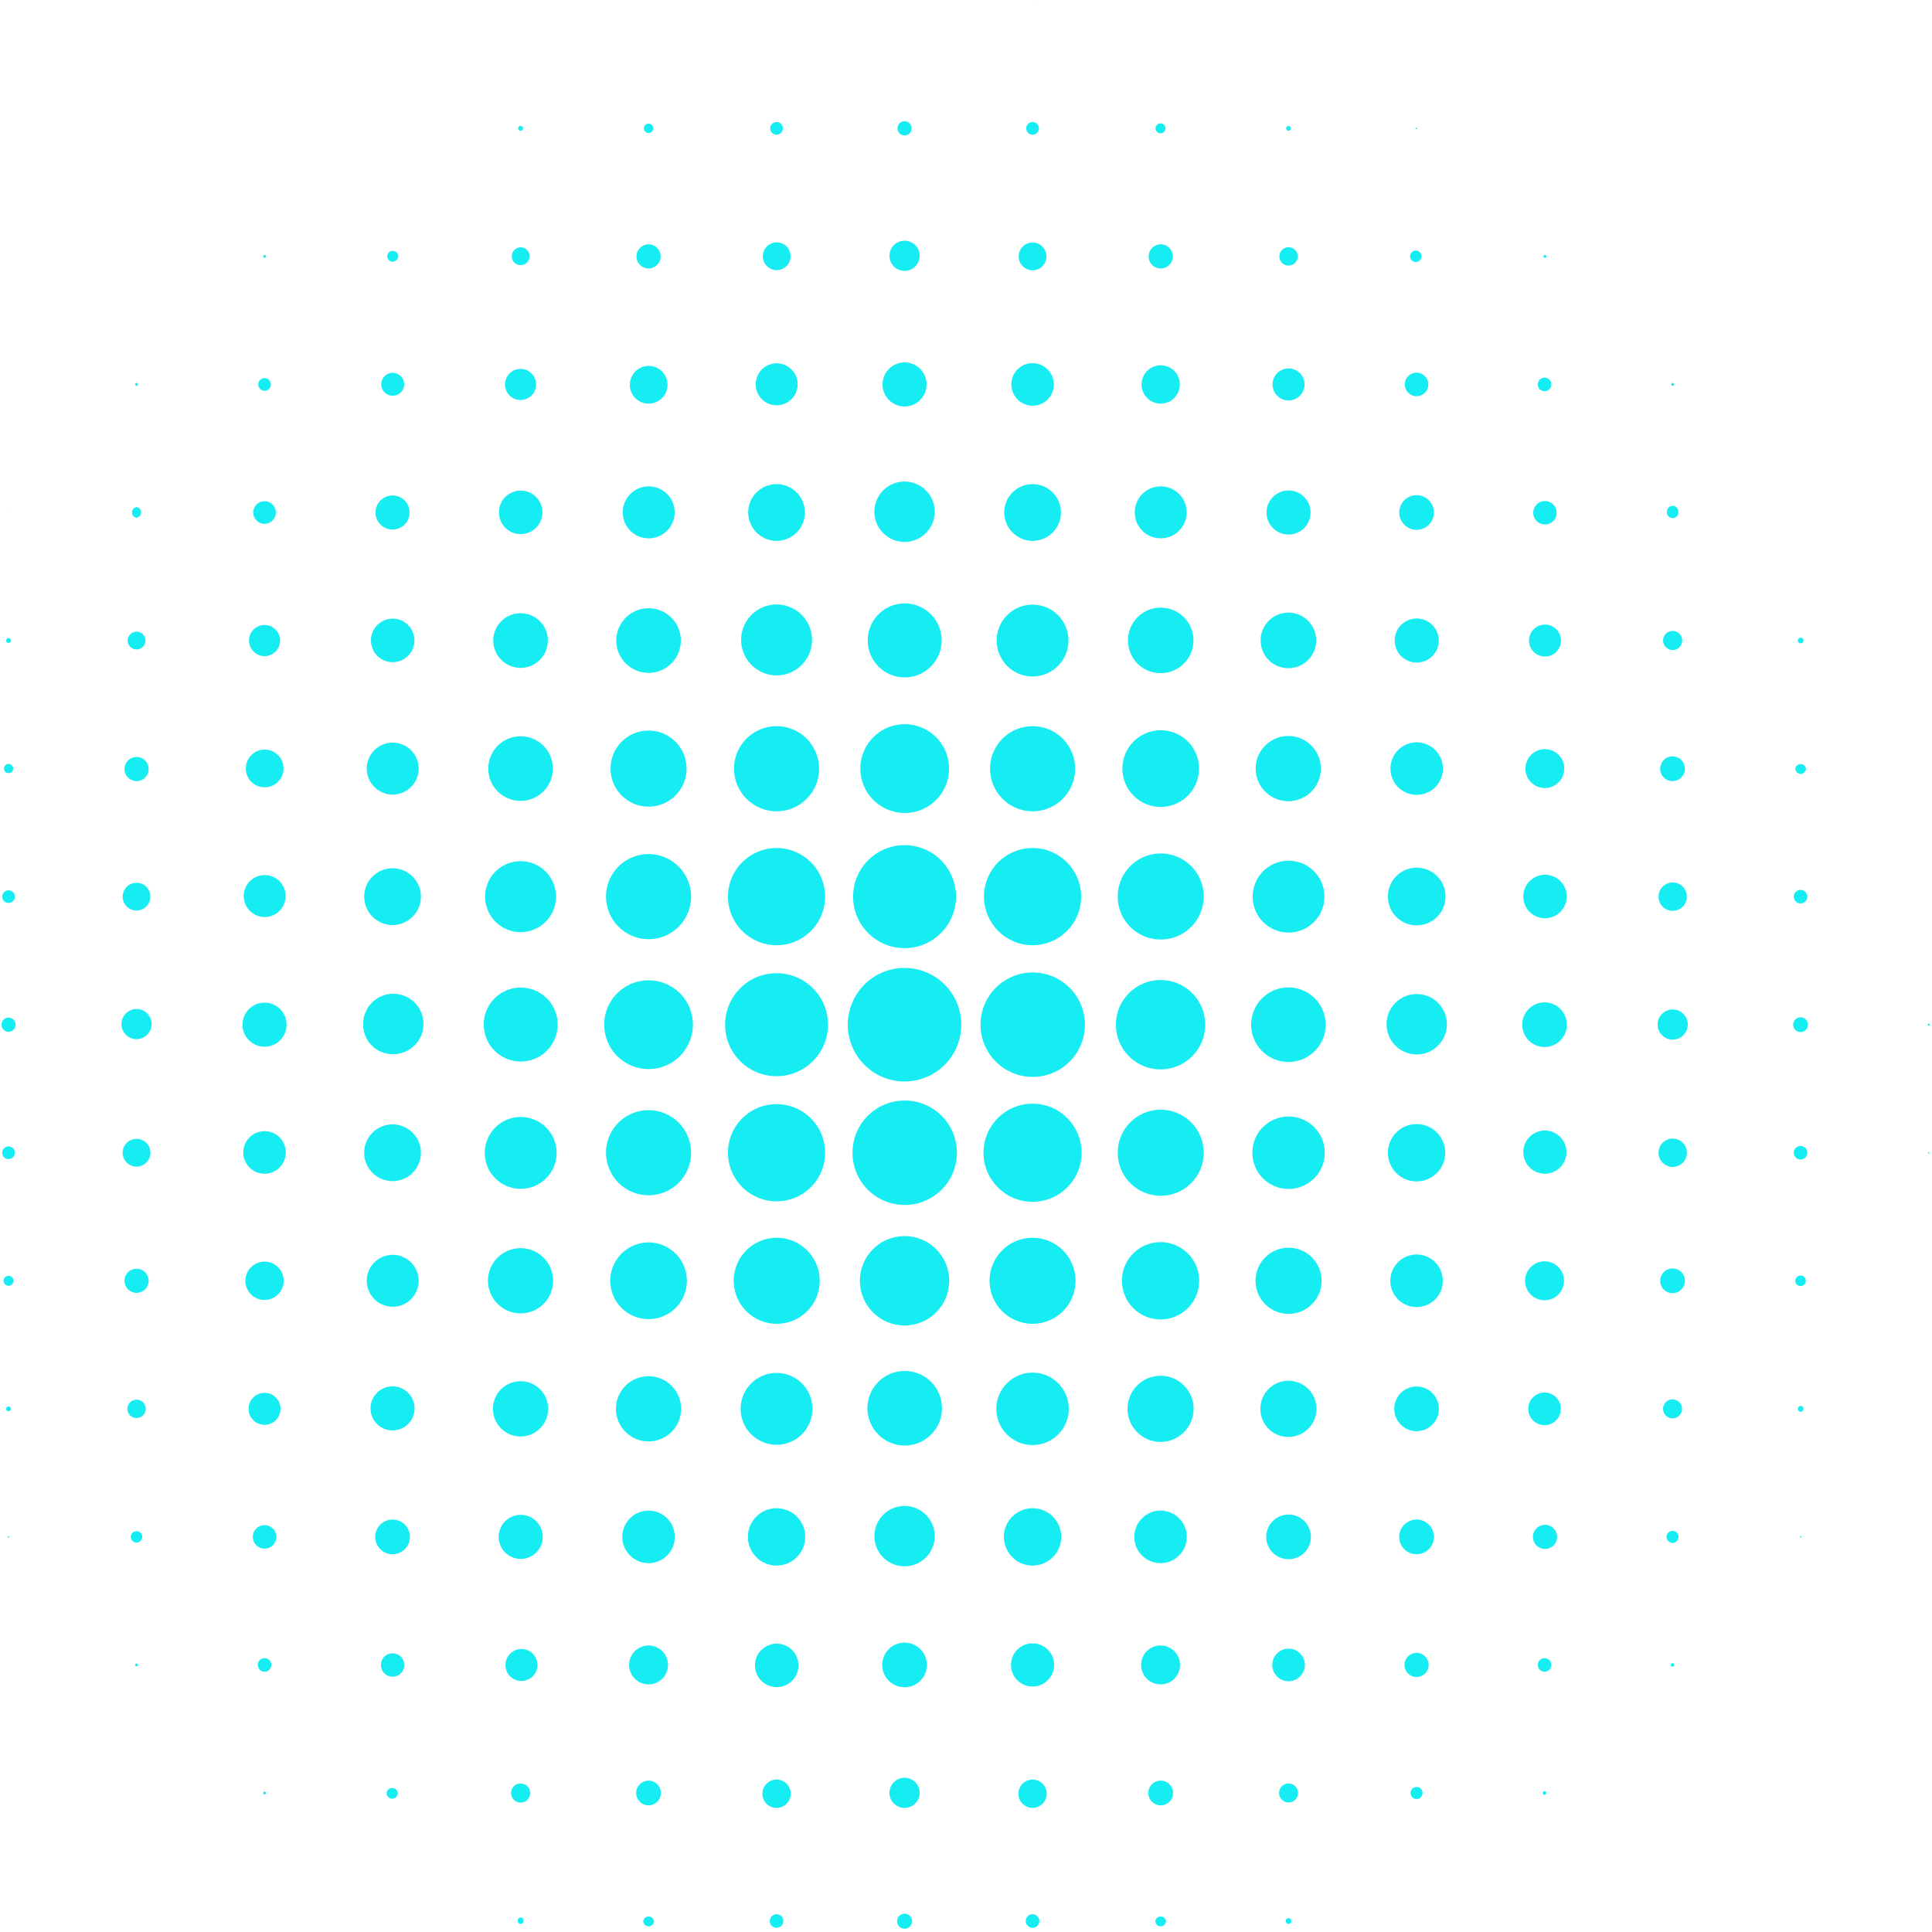 <svg fill="none" height="526" viewBox="0 0 526 526" width="526" xmlns="http://www.w3.org/2000/svg"><g fill="#16edf3"><path d="m281.118.16c.045 0 .081-.03.081-.08 0-.04-.036-.08-.081-.08s-.082.04-.082.08c0 .05.037.08.082.08z"/><path d="m141.722 35.6c.179 0 .35-.07.48-.19s.208-.29.219-.47c-.01-.18-.087-.35-.216-.48s-.301-.2-.483-.21c-.178.01-.345.08-.467.21-.123.13-.191.31-.191.48 0 .18.07.35.193.47s.291.19.465.19z"/><path d="m176.572 36.22c.703 0 1.274-.57 1.274-1.28 0-.7-.571-1.27-1.274-1.27-.704 0-1.274.57-1.274 1.27 0 .71.57 1.28 1.274 1.28z"/><path d="m211.421 36.669c.954 0 1.726-.77 1.726-1.73 0-.95-.772-1.72-1.726-1.72-.953 0-1.726.77-1.726 1.72 0 .96.773 1.73 1.726 1.73z"/><path d="m246.271 36.88c1.067 0 1.932-.87 1.932-1.94 0-1.06-.865-1.93-1.932-1.93-1.066 0-1.931.87-1.931 1.93 0 1.07.865 1.94 1.931 1.94z"/><path d="m281.118 36.669c.953 0 1.726-.77 1.726-1.73 0-.95-.773-1.72-1.726-1.72-.954 0-1.726.77-1.726 1.72 0 .96.772 1.73 1.726 1.73z"/><path d="m315.966 36.3c.749 0 1.356-.61 1.356-1.36s-.607-1.35-1.356-1.35-1.357.6-1.357 1.35.608 1.36 1.357 1.36z"/><path d="m350.817 35.6c.363 0 .657-.29.657-.66 0-.36-.294-.65-.657-.65s-.658.29-.658.65c0 .37.295.66.658.66z"/><path d="m385.665 35.15c.113 0 .205-.09.205-.21 0-.11-.092-.2-.205-.2s-.205.09-.205.2c0 .12.092.21.205.21z"/><path d="m72.03 70.18c.103 0 .201-.04.277-.11s.124-.16.134-.26c0-.11-.043-.22-.12-.29-.077-.08-.182-.12-.291-.12-.052 0-.104.01-.151.03-.048.02-.091.05-.126.09s-.061.08-.077.13-.021.1-.015.16c0 .05.009.09.028.14.018.04.046.08.08.12.034.03.075.06.12.08s.093.03.141.03z"/><path d="m106.874 71.25c.295 0 .587-.08.837-.24.249-.16.445-.39.562-.66s.15-.57.094-.86-.198-.56-.407-.77-.477-.35-.767-.41c-.291-.05-.592-.02-.864.1-.272.11-.502.31-.662.56-.159.25-.24.54-.232.84.01.37.165.73.433 1 .267.27.627.42 1.006.44z"/><path d="m141.72 72.189c.483.01.957-.13 1.362-.39s.722-.64.911-1.09c.188-.44.24-.93.148-1.41-.093-.47-.324-.91-.666-1.25-.341-.34-.777-.57-1.251-.67-.475-.09-.965-.04-1.41.15s-.823.51-1.086.91c-.263.41-.4.88-.392 1.37 0 .63.251 1.24.698 1.68.447.45 1.054.7 1.686.7z"/><path d="m176.574 73.1c.65 0 1.286-.2 1.826-.56.541-.36.962-.87 1.211-1.47.249-.61.314-1.27.187-1.91-.126-.63-.44-1.22-.9-1.68-.459-.46-1.045-.77-1.683-.9s-1.299-.06-1.899.19c-.601.25-1.114.67-1.476 1.21-.361.54-.554 1.18-.554 1.83 0 .87.347 1.71.963 2.32.617.62 1.453.97 2.325.97z"/><path d="m211.422 73.55c.751.01 1.487-.21 2.115-.62s1.119-1.01 1.411-1.7c.291-.69.369-1.45.225-2.19-.145-.74-.506-1.42-1.037-1.95s-1.209-.89-1.946-1.04c-.737-.14-1.501-.06-2.193.23-.693.29-1.283.78-1.695 1.41s-.628 1.37-.62 2.12c.011.99.408 1.93 1.107 2.63s1.644 1.1 2.633 1.11z"/><path d="m246.272 73.75c.812 0 1.607-.24 2.283-.69s1.202-1.09 1.513-1.84c.312-.76.393-1.58.234-2.38-.158-.8-.55-1.53-1.124-2.11-.575-.57-1.307-.96-2.105-1.12-.797-.16-1.623-.08-2.374.23s-1.393.84-1.844 1.52c-.452.67-.693 1.47-.693 2.28 0 1.09.433 2.14 1.204 2.91s1.816 1.2 2.906 1.2z"/><path d="m281.118 73.589c2.088 0 3.781-1.69 3.781-3.78s-1.693-3.79-3.781-3.79-3.781 1.7-3.781 3.79 1.693 3.78 3.781 3.78z"/><path d="m316.013 73.1c.65 0 1.285-.2 1.826-.56s.962-.87 1.211-1.47c.249-.61.314-1.27.187-1.91-.127-.63-.44-1.22-.9-1.68-.459-.46-1.045-.77-1.683-.9s-1.299-.06-1.9.19c-.6.25-1.114.67-1.475 1.21s-.554 1.18-.554 1.83c-.006.43.076.86.239 1.26s.405.77.712 1.07c.306.31.671.55 1.072.72.401.16.831.24 1.265.24z"/><path d="m350.821 72.31c1.385 0 2.507-1.12 2.507-2.5 0-1.39-1.122-2.51-2.507-2.51-1.384 0-2.507 1.12-2.507 2.51 0 1.38 1.123 2.5 2.507 2.5z"/><path d="m385.708 71.33c.366-.06.698-.25.938-.53s.372-.64.372-1.01-.132-.73-.372-1.02c-.24-.28-.572-.47-.938-.53-.223-.03-.452-.02-.67.04s-.42.17-.593.32c-.173.14-.311.32-.406.53s-.145.43-.145.66c0 .22.05.45.145.65.095.21.233.39.406.54.173.14.375.25.593.31s.447.07.67.04z"/><path d="m420.638 70.18c.098 0 .192-.04.261-.11.07-.07.109-.17.109-.26.005-.06 0-.11-.016-.16s-.042-.09-.077-.13-.078-.07-.126-.09c-.047-.02-.099-.03-.151-.03-.056-.01-.112-.01-.165.01s-.101.05-.141.09c-.039.04-.069.09-.087.14-.019.05-.025.11-.018.17 0 .05.01.1.031.15s.052.09.091.12c.039.04.085.07.134.08.05.02.103.02.155.02z"/><path d="m37.176 105.04c.102 0 .201-.04.277-.11s.123-.16.134-.26c-.01-.11-.056-.21-.131-.28-.075-.08-.174-.12-.28-.13-.102.01-.196.06-.265.13-.068.08-.106.18-.105.28 0 .1.039.19.108.26s.164.11.262.11z"/><path d="m72.027 106.399c.953 0 1.726-.78 1.726-1.73s-.773-1.73-1.726-1.73-1.726.78-1.726 1.73.773 1.73 1.726 1.73z"/><path d="m106.877 107.749c.621.01 1.23-.169 1.75-.509s.926-.821 1.168-1.401c.241-.57.307-1.2.188-1.81-.12-.61-.418-1.17-.857-1.61-.44-.44-1-.74-1.609-.86-.61-.12-1.242-.05-1.814.19s-1.059.65-1.399 1.17c-.341.52-.518 1.13-.51 1.75.011.81.339 1.59.915 2.17.576.57 1.353.9 2.168.91z"/><path d="m141.723 108.899c2.338 0 4.233-1.89 4.233-4.23s-1.895-4.239-4.233-4.239-4.233 1.899-4.233 4.239 1.895 4.23 4.233 4.23z"/><path d="m176.571 109.89c1.019.01 2.018-.29 2.869-.85s1.516-1.36 1.91-2.3c.393-.94.499-1.98.302-2.98s-.687-1.92-1.408-2.64-1.64-1.21-2.64-1.41c-1.001-.2-2.037-.09-2.977.3-.94.4-1.742 1.06-2.304 1.91-.561.85-.856 1.85-.848 2.87 0 .67.132 1.33.388 1.95s.631 1.18 1.104 1.66c.474.47 1.035.85 1.654 1.1.618.26 1.28.39 1.95.39z"/><path d="m211.419 110.339c1.133.01 2.243-.32 3.188-.94.946-.63 1.685-1.519 2.122-2.569.438-1.04.554-2.19.335-3.31-.219-1.11-.764-2.131-1.565-2.931-.802-.8-1.823-1.349-2.935-1.569s-2.264-.1-3.31.34c-1.045.43-1.937 1.171-2.561 2.121-.625.94-.954 2.06-.946 3.19 0 1.5.598 2.95 1.661 4.01 1.064 1.06 2.506 1.659 4.011 1.659z"/><path d="m246.271 110.67c3.313 0 5.999-2.69 5.999-6 0-3.32-2.686-6-5.999-6-3.314 0-6 2.68-6 6 0 3.31 2.686 6 6 6z"/><path d="m281.123 110.47c1.146 0 2.266-.34 3.219-.98s1.695-1.54 2.134-2.6.553-2.23.33-3.35c-.224-1.13-.776-2.16-1.586-2.97-.811-.81-1.843-1.36-2.967-1.59-1.124-.22-2.289-.11-3.348.33s-1.964 1.18-2.6 2.14c-.637.95-.977 2.07-.977 3.22.011 1.53.625 3 1.709 4.09 1.084 1.08 2.552 1.69 4.086 1.71z"/><path d="m316.008 109.89c1.032 0 2.041-.31 2.9-.88.858-.57 1.527-1.39 1.922-2.34.395-.96.498-2.01.297-3.02s-.698-1.94-1.428-2.67-1.66-1.23-2.673-1.43c-1.012-.2-2.061-.1-3.015.29-.954.4-1.769 1.07-2.343 1.93-.573.86-.879 1.87-.879 2.9 0 1.38.55 2.71 1.529 3.69.978.98 2.306 1.53 3.69 1.53z"/><path d="m350.816 109.029c2.406 0 4.356-1.95 4.356-4.36s-1.95-4.359-4.356-4.359-4.356 1.949-4.356 4.359 1.95 4.36 4.356 4.36z"/><path d="m385.665 107.88c1.77 0 3.205-1.44 3.205-3.21s-1.435-3.21-3.205-3.21-3.206 1.44-3.206 3.21 1.436 3.21 3.206 3.21z"/><path d="m420.516 106.52c1.022 0 1.85-.831 1.85-1.851s-.828-1.85-1.85-1.85c-1.021 0-1.849.83-1.849 1.85s.828 1.851 1.849 1.851z"/><path d="m455.405 105.04c.098 0 .192-.04.261-.11s.108-.16.108-.26c.001-.1-.037-.2-.105-.28-.068-.07-.163-.12-.264-.13-.106.01-.206.05-.281.13-.075.07-.121.17-.13.28.01.1.058.19.134.26s.174.11.277.11z"/><path d="m2.325 139.61c.045 0 .082-.03.082-.08s-.037-.08-.082-.08-.081.03-.081.08.036.08.081.08z"/><path d="m37.172 140.97c.345-.06.658-.24.884-.5.226-.27.35-.61.35-.96s-.124-.69-.35-.96c-.226-.26-.539-.44-.884-.5-.345.06-.658.24-.884.5-.225.27-.349.61-.349.96s.124.69.349.96c.226.26.539.44.884.5z"/><path d="m72.027 142.61c1.702 0 3.082-1.38 3.082-3.08s-1.38-3.08-3.082-3.08-3.082 1.38-3.082 3.08 1.38 3.08 3.082 3.08z"/><path d="m106.873 144.18c.918 0 1.816-.28 2.58-.79.763-.51 1.358-1.23 1.71-2.08.351-.85.443-1.78.264-2.69-.179-.9-.621-1.72-1.271-2.37-.649-.65-1.477-1.1-2.378-1.28-.9-.17-1.834-.08-2.682.27-.849.35-1.574.95-2.084 1.71-.511.76-.783 1.66-.783 2.58 0 1.23.489 2.41 1.36 3.29.871.87 2.052 1.36 3.284 1.36z"/><path d="m141.721 145.41c1.174.01 2.324-.33 3.304-.98.979-.65 1.744-1.57 2.197-2.66.453-1.08.574-2.27.347-3.42-.227-1.16-.792-2.22-1.622-3.05s-1.888-1.39-3.04-1.62-2.345-.1-3.428.35-2.007 1.22-2.654 2.2-.988 2.13-.98 3.3c0 1.56.619 3.06 1.721 4.16s2.597 1.72 4.155 1.72z"/><path d="m176.573 146.56c1.402.01 2.774-.4 3.943-1.17 1.169-.78 2.081-1.88 2.621-3.18.54-1.29.684-2.71.412-4.09-.271-1.38-.946-2.64-1.937-3.63s-2.254-1.67-3.629-1.94-2.799-.13-4.093.41c-1.293.55-2.396 1.46-3.17 2.63-.773 1.17-1.182 2.54-1.174 3.94 0 .92.182 1.84.535 2.69s.871 1.63 1.523 2.28c.653.65 1.428 1.17 2.28 1.53.853.35 1.766.53 2.689.53z"/><path d="m211.42 147.259c1.528 0 3.022-.449 4.293-1.299 1.27-.85 2.26-2.06 2.845-3.47s.738-2.97.44-4.47-1.034-2.87-2.115-3.95c-1.08-1.09-2.457-1.82-3.955-2.12-1.499-.3-3.053-.14-4.464.44-1.412.59-2.619 1.58-3.468 2.85s-1.302 2.76-1.302 4.29c.011 2.05.829 4.01 2.275 5.45 1.447 1.45 3.406 2.269 5.451 2.279z"/><path d="m246.269 147.55c1.634 0 3.231-.49 4.587-1.4 1.355-.92 2.408-2.21 3.024-3.73.615-1.51.766-3.18.431-4.78-.334-1.6-1.137-3.06-2.307-4.2s-2.654-1.91-4.262-2.2c-1.607-.3-3.266-.1-4.764.55s-2.766 1.74-3.644 3.12-1.325 2.989-1.285 4.619c.054 2.15.944 4.181 2.479 5.681 1.536 1.5 3.596 2.34 5.741 2.34z"/><path d="m281.122 147.259c1.528 0 3.021-.449 4.292-1.299s2.261-2.06 2.845-3.47c.585-1.41.738-2.97.44-4.47s-1.034-2.87-2.114-3.95c-1.081-1.09-2.458-1.82-3.956-2.12-1.499-.3-3.052-.14-4.464.44-1.412.59-2.618 1.58-3.467 2.85s-1.302 2.76-1.302 4.29c.01 2.05.828 4.01 2.275 5.45 1.446 1.45 3.405 2.269 5.451 2.279z"/><path d="m316.013 146.56c1.4 0 2.768-.41 3.931-1.19s2.069-1.89 2.603-3.18c.534-1.3.671-2.72.395-4.09-.276-1.38-.953-2.64-1.946-3.62-.992-.99-2.256-1.66-3.63-1.93-1.373-.27-2.796-.12-4.087.42s-2.392 1.45-3.163 2.62c-.772 1.17-1.18 2.54-1.172 3.94 0 .93.183 1.85.539 2.7.356.86.877 1.63 1.534 2.29.657.65 1.437 1.17 2.294 1.52s1.775.53 2.702.52z"/><path d="m350.814 145.529c3.313 0 5.999-2.68 5.999-6 0-3.31-2.686-6-5.999-6-3.314 0-6 2.69-6 6 0 3.32 2.686 6 6 6z"/><path d="m385.71 144.26c.933-.01 1.843-.29 2.615-.82.772-.52 1.371-1.26 1.722-2.13.352-.86.44-1.81.253-2.73-.187-.91-.641-1.75-1.304-2.41-.662-.65-1.504-1.1-2.42-1.28-.915-.18-1.864-.08-2.725.28s-1.596.96-2.114 1.74c-.517.78-.794 1.69-.794 2.62.011 1.26.518 2.46 1.411 3.35.893.88 2.099 1.38 3.356 1.38z"/><path d="m420.636 142.78c.418 0 .832-.07 1.218-.23s.737-.39 1.032-.69c.295-.29.528-.64.685-1.03s.235-.8.23-1.22c.005-.42-.072-.83-.229-1.22s-.389-.74-.683-1.04c-.295-.3-.645-.54-1.032-.7s-.801-.24-1.221-.24c-.85 0-1.665.33-2.266.94-.601.6-.939 1.41-.939 2.26 0 .42.083.84.245 1.22.161.39.398.74.696 1.04.298.29.652.52 1.041.68s.804.23 1.223.23z"/><path d="m455.406 141.049c.403 0 .79-.16 1.075-.44.285-.29.445-.68.445-1.08.037-.22.024-.45-.036-.67-.061-.22-.168-.419-.315-.589-.146-.18-.329-.311-.534-.411-.206-.09-.429-.139-.656-.139-.226 0-.45.049-.656.139-.205.1-.387.231-.534.411-.147.17-.254.369-.315.589-.06.22-.073.45-.036.67 0 .2.04.411.119.591.079.19.195.36.341.5.145.14.318.25.507.33.189.07.392.109.595.099z"/><path d="m2.325 175.049c.179 0 .35-.07.48-.19s.208-.289.219-.469c-.01-.18-.087-.35-.216-.48s-.301-.211-.483-.221c-.178.01-.345.091-.468.221-.122.13-.19.3-.189.48 0 .18.069.339.192.469.123.12.291.19.465.19z"/><path d="m37.176 176.819c1.339 0 2.425-1.089 2.425-2.429s-1.086-2.42-2.425-2.42-2.424 1.08-2.424 2.42 1.085 2.429 2.424 2.429z"/><path d="m72.027 178.63c2.338 0 4.233-1.9 4.233-4.24s-1.895-4.23-4.233-4.23-4.233 1.89-4.233 4.23 1.895 4.24 4.233 4.24z"/><path d="m106.869 180.27c1.174.01 2.324-.33 3.303-.98.98-.65 1.745-1.57 2.198-2.65.453-1.09.573-2.28.346-3.43-.227-1.16-.791-2.21-1.621-3.04s-1.888-1.4-3.04-1.63c-1.152-.22-2.345-.1-3.428.35s-2.007 1.22-2.654 2.2-.989 2.13-.981 3.3c0 1.56.62 3.059 1.722 4.159s2.597 1.721 4.155 1.721z"/><path d="m141.724 181.83c1.472 0 2.91-.43 4.133-1.25s2.177-1.98 2.74-3.34.71-2.861.423-4.301-.996-2.77-2.036-3.81-2.366-1.749-3.808-2.029c-1.443-.29-2.939-.141-4.298.419s-2.521 1.52-3.338 2.74c-.818 1.22-1.254 2.661-1.254 4.131 0 1.98.784 3.869 2.179 5.259 1.395 1.4 3.287 2.181 5.259 2.181z"/><path d="m176.572 183.19c1.739 0 3.44-.52 4.886-1.48 1.446-.97 2.573-2.34 3.239-3.95s.84-3.38.5-5.08c-.339-1.71-1.176-3.28-2.406-4.51s-2.797-2.07-4.503-2.41c-1.706-.33-3.474-.16-5.081.51-1.607.66-2.981 1.79-3.948 3.24-.966 1.44-1.482 3.14-1.482 4.88 0 2.34.927 4.57 2.576 6.22 1.65 1.65 3.886 2.58 6.219 2.58z"/><path d="m211.425 183.89c1.91 0 3.777-.571 5.365-1.631 1.589-1.06 2.827-2.569 3.557-4.329.731-1.77.923-3.711.55-5.591-.373-1.87-1.292-3.59-2.643-4.94s-3.071-2.269-4.945-2.649c-1.873-.37-3.815-.181-5.58.549-1.764.73-3.273 1.97-4.334 3.56s-1.627 3.461-1.627 5.371c.01 2.56 1.031 5.009 2.84 6.819s4.259 2.831 6.817 2.841z"/><path d="m246.269 184.42c1.994.01 3.947-.57 5.609-1.68 1.662-1.1 2.959-2.67 3.726-4.51.767-1.85.97-3.88.583-5.83-.388-1.96-1.347-3.76-2.758-5.17s-3.208-2.37-5.165-2.76-3.985-.18-5.826.58c-1.842.77-3.414 2.07-4.517 3.73s-1.688 3.62-1.68 5.61c0 2.66 1.057 5.21 2.937 7.1 1.881 1.88 4.431 2.93 7.091 2.93z"/><path d="m281.122 184.18c5.402 0 9.781-4.38 9.781-9.79 0-5.4-4.379-9.781-9.781-9.781s-9.781 4.381-9.781 9.781c0 5.41 4.379 9.79 9.781 9.79z"/><path d="m316.01 183.27c1.765 0 3.491-.52 4.958-1.5 1.468-.99 2.611-2.38 3.285-4.01.673-1.64.847-3.43.5-5.16-.348-1.74-1.201-3.32-2.452-4.57s-2.844-2.09-4.577-2.43-3.527-.16-5.156.52c-1.628.68-3.018 1.83-3.993 3.31-.975 1.47-1.491 3.2-1.483 4.96 0 1.17.231 2.33.68 3.41.448 1.08 1.106 2.06 1.934 2.89.829.82 1.812 1.48 2.894 1.92s2.24.67 3.41.66z"/><path d="m350.779 181.92c1.497 0 2.961-.45 4.205-1.28s2.214-2.02 2.785-3.4c.571-1.39.718-2.91.423-4.38s-1.019-2.82-2.081-3.87c-1.062-1.06-2.413-1.77-3.882-2.06-1.47-.29-2.992-.13-4.373.45-1.381.57-2.559 1.55-3.385 2.8-.825 1.25-1.262 2.72-1.254 4.21 0 .99.196 1.98.576 2.89.381.92.939 1.75 1.641 2.45.703.7 1.537 1.25 2.454 1.63.917.37 1.9.56 2.891.56z"/><path d="m385.708 180.39c1.187 0 2.347-.351 3.334-1.011s1.756-1.589 2.21-2.689.573-2.3.341-3.47c-.231-1.16-.803-2.231-1.642-3.071s-1.908-1.41-3.072-1.64c-1.164-.24-2.37-.119-3.467.341-1.096.45-2.033 1.22-2.692 2.21-.66.99-1.012 2.15-1.012 3.33 0 1.59.633 3.12 1.758 4.25 1.125 1.12 2.651 1.75 4.242 1.75z"/><path d="m420.638 178.75c.861 0 1.703-.25 2.42-.73.716-.48 1.274-1.16 1.604-1.96s.416-1.67.248-2.52c-.168-.84-.583-1.62-1.192-2.23-.61-.61-1.386-1.02-2.231-1.19s-1.72-.08-2.516.25-1.477.89-1.955 1.6c-.479.72-.735 1.56-.735 2.42 0 1.16.459 2.27 1.276 3.08.817.82 1.925 1.28 3.081 1.28z"/><path d="m455.407 176.98c.687 0 1.345-.27 1.83-.76.486-.48.759-1.14.759-1.83s-.271-1.35-.756-1.84c-.484-.5-1.143-.78-1.833-.79-.698 0-1.367.28-1.86.77-.493.5-.77 1.17-.77 1.86.011.69.292 1.35.784 1.84.492.48 1.155.75 1.846.75z"/><path d="m490.258 175.169c.204-.01.396-.089.541-.239.144-.14.23-.33.24-.54 0-.2-.083-.401-.229-.551-.147-.15-.345-.23-.552-.23-.104 0-.209.011-.306.051s-.186.09-.26.17c-.073.07-.131.159-.168.259s-.053.201-.047.301c0 .21.082.41.229.56.146.14.345.219.552.219z"/><path d="m2.325 210.49c.166 0 .33-.02.485-.08.154-.06.295-.15.414-.27.119-.11.213-.25.277-.4.065-.16.098-.321.098-.481 0-.34-.134-.669-.373-.909s-.563-.371-.901-.371c-.165 0-.329.031-.481.101-.153.06-.29.159-.405.279s-.205.261-.265.411c-.059.15-.087.319-.082.489-.005.16.023.32.083.47.059.16.15.291.266.411.115.12.254.21.406.27s.315.08.478.08z"/><path d="m37.18 212.67c.65 0 1.286-.201 1.827-.561.54-.36.961-.869 1.21-1.469s.314-1.27.187-1.9c-.126-.64-.44-1.231-.899-1.691-.46-.46-1.046-.77-1.684-.9-.637-.12-1.298-.06-1.899.19s-1.114.67-1.476 1.21c-.361.54-.554 1.18-.554 1.83 0 .87.347 1.711.963 2.321.617.62 1.453.97 2.325.97z"/><path d="m72.024 214.35c1.02.01 2.019-.28 2.87-.85.851-.56 1.515-1.36 1.909-2.3s.5-1.98.303-2.98-.687-1.92-1.408-2.64-1.64-1.21-2.64-1.41c-1.001-.2-2.037-.09-2.977.3-.941.4-1.743 1.06-2.304 1.91-.561.86-.857 1.86-.848 2.87 0 1.36.537 2.65 1.492 3.61.956.96 2.252 1.49 3.603 1.49z"/><path d="m106.873 216.33c1.399 0 2.77-.4 3.938-1.18 1.168-.77 2.08-1.87 2.621-3.16s.687-2.71.419-4.09c-.268-1.37-.938-2.64-1.925-3.63-.986-.99-2.246-1.67-3.618-1.95-1.372-.27-2.796-.14-4.09.4-1.294.53-2.4 1.44-3.179 2.6-.778 1.17-1.194 2.53-1.194 3.94 0 1.86.739 3.66 2.056 4.98 1.317 1.33 3.104 2.08 4.972 2.09z"/><path d="m141.726 218.049c1.74 0 3.44-.51 4.886-1.48s2.574-2.339 3.239-3.949c.666-1.61.84-3.37.501-5.08-.34-1.71-1.177-3.281-2.407-4.511s-2.797-2.06-4.503-2.4-3.474-.17-5.081.5c-1.607.66-2.981 1.791-3.947 3.241-.967 1.44-1.482 3.149-1.482 4.889 0 2.33.926 4.57 2.576 6.22 1.649 1.65 3.886 2.57 6.218 2.57z"/><path d="m176.573 219.62c5.719 0 10.356-4.641 10.356-10.361 0-5.73-4.637-10.36-10.356-10.36-5.72 0-10.356 4.63-10.356 10.36 0 5.72 4.636 10.361 10.356 10.361z"/><path d="m211.419 220.89c2.292 0 4.533-.681 6.439-1.951 1.905-1.28 3.391-3.09 4.268-5.21s1.107-4.45.659-6.7c-.447-2.24-1.551-4.309-3.171-5.929-1.621-1.62-3.686-2.73-5.934-3.17-2.248-.45-4.578-.221-6.696.659-2.118.87-3.928 2.36-5.201 4.27-1.273 1.9-1.953 4.14-1.953 6.44.011 3.07 1.235 6.01 3.406 8.18s5.113 3.401 8.183 3.411z"/><path d="m246.273 221.34c2.392.01 4.732-.69 6.724-2.02 1.992-1.32 3.547-3.2 4.468-5.41s1.166-4.64.705-6.99c-.462-2.34-1.61-4.5-3.298-6.2-1.688-1.69-3.84-2.85-6.185-3.32s-4.777-.23-6.987.68c-2.21.92-4.099 2.47-5.429 4.46-1.329 1.98-2.039 4.32-2.039 6.72 0 3.19 1.268 6.26 3.525 8.53 2.257 2.26 5.319 3.54 8.516 3.55z"/><path d="m281.124 220.89c2.292 0 4.533-.681 6.439-1.951 1.906-1.28 3.391-3.09 4.268-5.21s1.107-4.45.66-6.7c-.448-2.24-1.551-4.309-3.172-5.929s-3.686-2.73-5.934-3.17c-2.248-.45-4.578-.221-6.696.659-2.117.87-3.927 2.36-5.201 4.27-1.273 1.9-1.953 4.14-1.953 6.44.011 3.07 1.236 6.01 3.407 8.18s5.112 3.401 8.182 3.411z"/><path d="m316.011 219.7c2.064 0 4.082-.621 5.799-1.761 1.717-1.15 3.054-2.779 3.844-4.689s.997-4.01.594-6.03c-.402-2.03-1.396-3.89-2.856-5.35s-3.32-2.451-5.345-2.861c-2.025-.4-4.124-.19-6.031.6s-3.538 2.131-4.685 3.841c-1.147 1.72-1.759 3.739-1.759 5.809 0 2.76 1.1 5.421 3.058 7.381 1.957 1.96 4.612 3.06 7.381 3.06z"/><path d="m350.777 218.14c1.753-.01 3.465-.54 4.92-1.52 1.454-.98 2.586-2.37 3.251-4 .666-1.62.836-3.401.489-5.121-.348-1.72-1.196-3.3-2.439-4.54s-2.825-2.079-4.546-2.419-3.503-.16-5.123.52c-1.619.67-3.003 1.81-3.977 3.27s-1.493 3.169-1.493 4.929c0 1.16.231 2.321.679 3.401.449 1.08 1.107 2.059 1.935 2.889.829.82 1.812 1.481 2.894 1.921s2.24.67 3.41.67z"/><path d="m385.707 216.41c1.414 0 2.797-.42 3.973-1.21 1.176-.78 2.092-1.9 2.633-3.21.542-1.3.683-2.74.407-4.13s-.957-2.66-1.957-3.66-2.274-1.68-3.661-1.96-2.825-.14-4.132.41c-1.306.54-2.423 1.45-3.209 2.63-.785 1.18-1.205 2.56-1.205 3.98 0 1.89.754 3.71 2.095 5.05s3.16 2.1 5.056 2.1z"/><path d="m420.639 214.56c1.047-.01 2.068-.33 2.934-.92.866-.58 1.539-1.41 1.934-2.38s.494-2.04.285-3.06c-.209-1.03-.717-1.97-1.46-2.71s-1.688-1.24-2.715-1.44-2.091-.09-3.057.31-1.792 1.08-2.373 1.95c-.58.87-.89 1.9-.89 2.94 0 .7.138 1.4.407 2.04.269.65.663 1.24 1.16 1.73.496.49 1.086.88 1.734 1.15.648.26 1.341.39 2.041.39z"/><path d="m455.407 212.669c.664-.01 1.312-.22 1.86-.59.549-.38.975-.91 1.223-1.52.249-.62.31-1.29.175-1.95-.134-.65-.458-1.24-.931-1.71s-1.074-.789-1.726-.909c-.653-.13-1.328-.061-1.942.199-.613.25-1.137.681-1.505 1.241-.369.55-.565 1.199-.565 1.869 0 .44.088.88.26 1.3.172.41.424.78.741 1.09.317.32.694.57 1.107.73.414.17.857.25 1.303.25z"/><path d="m490.259 210.689c.381 0 .747-.149 1.017-.419.269-.27.421-.63.421-1.02-.058-.34-.236-.65-.504-.88-.267-.23-.605-.35-.955-.35s-.688.12-.955.35c-.268.23-.446.54-.504.88.011.39.171.76.448 1.02.276.27.646.419 1.032.419z"/><path d="m2.327 245.839c.458 0 .896-.18 1.22-.5.324-.33.506-.759.506-1.219s-.182-.901-.506-1.221c-.324-.33-.762-.509-1.22-.509s-.897.179-1.221.509c-.323.32-.505.761-.505 1.221s.182.889.505 1.219c.324.32.763.5 1.221.5z"/><path d="m37.175 247.9c.748 0 1.479-.22 2.1-.64.622-.41 1.107-1 1.393-1.7.286-.69.361-1.45.215-2.18s-.506-1.41-1.035-1.94-1.202-.89-1.935-1.03c-.734-.15-1.494-.07-2.185.21-.691.29-1.281.77-1.697 1.4-.415.62-.637 1.35-.637 2.1 0 1 .398 1.96 1.108 2.67.709.71 1.67 1.11 2.673 1.11z"/><path d="m72.021 249.67c1.132.01 2.24-.32 3.185-.95.945-.62 1.683-1.51 2.122-2.55.439-1.05.558-2.201.342-3.311s-.757-2.129-1.554-2.929c-.797-.81-1.815-1.35-2.924-1.58-1.109-.22-2.26-.11-3.306.32s-1.941 1.16-2.57 2.1c-.63.94-.966 2.05-.966 3.18 0 1.51.596 2.96 1.659 4.03 1.062 1.07 2.504 1.68 4.012 1.69z"/><path d="m106.873 251.85c1.528 0 3.022-.46 4.292-1.31 1.271-.85 2.261-2.05 2.846-3.46.585-1.42.738-2.97.44-4.47s-1.034-2.88-2.115-3.96c-1.08-1.08-2.457-1.81-3.955-2.11-1.499-.3-3.053-.15-4.464.44-1.412.58-2.619 1.57-3.468 2.84-.849 1.27-1.302 2.77-1.302 4.3 0 2.05.814 4.01 2.263 5.46 1.449 1.45 3.414 2.27 5.463 2.27z"/><path d="m141.723 253.78c1.91 0 3.777-.57 5.365-1.63 1.589-1.06 2.826-2.57 3.557-4.34.731-1.76.923-3.7.55-5.58-.373-1.87-1.293-3.59-2.643-4.94-1.351-1.36-3.072-2.28-4.945-2.65-1.874-.37-3.815-.18-5.58.55s-3.273 1.97-4.334 3.56-1.628 3.46-1.628 5.37c0 1.27.25 2.52.735 3.69.486 1.18 1.197 2.24 2.094 3.14s1.961 1.61 3.133 2.09c1.172.49 2.428.74 3.696.74z"/><path d="m176.569 255.71c2.293 0 4.533-.68 6.439-1.95 1.906-1.28 3.391-3.09 4.268-5.21.877-2.11 1.107-4.45.66-6.69-.447-2.25-1.551-4.32-3.172-5.94-1.62-1.62-3.686-2.73-5.934-3.17-2.248-.45-4.578-.22-6.695.66-2.118.87-3.928 2.36-5.201 4.27-1.274 1.9-1.954 4.14-1.954 6.44.011 3.07 1.236 6.01 3.407 8.18s5.112 3.4 8.182 3.41z"/><path d="m211.42 257.35c2.618 0 5.176-.77 7.352-2.23 2.176-1.45 3.872-3.52 4.874-5.94 1.001-2.42 1.263-5.08.753-7.65-.511-2.56-1.771-4.92-3.622-6.77-1.85-1.85-4.208-3.12-6.775-3.63s-5.227-.25-7.645.76c-2.418 1-4.485 2.7-5.939 4.87-1.454 2.18-2.23 4.74-2.23 7.36.01 3.5 1.408 6.87 3.887 9.35 2.48 2.48 5.839 3.87 9.345 3.88z"/><path d="m246.272 258.14c7.74 0 14.014-6.28 14.014-14.02s-6.274-14.02-14.014-14.02c-7.739 0-14.013 6.28-14.013 14.02s6.274 14.02 14.013 14.02z"/><path d="m281.121 257.35c2.618 0 5.176-.77 7.352-2.23 2.176-1.45 3.872-3.52 4.874-5.94s1.264-5.08.753-7.65c-.511-2.56-1.771-4.92-3.622-6.77-1.85-1.85-4.208-3.12-6.775-3.63s-5.228-.25-7.646.76c-2.418 1-4.484 2.7-5.938 4.87-1.454 2.18-2.23 4.74-2.23 7.36.01 3.5 1.408 6.87 3.887 9.35s5.839 3.87 9.345 3.88z"/><path d="m316.011 255.79c2.318 0 4.584-.69 6.511-1.97 1.927-1.29 3.429-3.13 4.314-5.27s1.115-4.5.659-6.77c-.455-2.28-1.575-4.37-3.217-6-1.642-1.64-3.732-2.75-6.007-3.2s-4.631-.21-6.771.68c-2.139.9-3.965 2.4-5.247 4.34-1.282 1.93-1.962 4.2-1.954 6.52 0 1.53.303 3.06.892 4.47.589 1.42 1.453 2.71 2.541 3.8 1.088 1.08 2.38 1.94 3.8 2.53 1.421.58 2.943.88 4.479.87z"/><path d="m350.818 253.9c5.402 0 9.78-4.38 9.78-9.78 0-5.41-4.378-9.79-9.78-9.79s-9.781 4.38-9.781 9.79c0 5.4 4.379 9.78 9.781 9.78z"/><path d="m385.708 251.93c1.554 0 3.073-.46 4.365-1.33 1.291-.86 2.297-2.09 2.89-3.53s.747-3.02.441-4.54c-.306-1.53-1.059-2.92-2.161-4.02s-2.503-1.84-4.028-2.14c-1.526-.3-3.105-.14-4.539.46-1.433.6-2.657 1.62-3.515 2.91-.857 1.3-1.31 2.82-1.302 4.38 0 1.03.204 2.05.599 3s.973 1.81 1.703 2.54c.729.72 1.595 1.3 2.547 1.69s1.971.58 3 .58z"/><path d="m420.646 250c1.172 0 2.317-.35 3.291-1 .974-.66 1.733-1.58 2.18-2.67.446-1.08.561-2.27.329-3.42-.231-1.15-.799-2.21-1.631-3.03-.831-.83-1.89-1.39-3.04-1.62-1.151-.22-2.342-.1-3.423.36-1.08.45-2.002 1.22-2.647 2.2s-.985 2.12-.977 3.3c0 .77.153 1.54.451 2.26.298.71.734 1.36 1.284 1.91s1.203.98 1.921 1.27 1.486.44 2.262.44z"/><path d="m455.406 247.98c.764 0 1.511-.22 2.146-.65.635-.42 1.131-1.03 1.423-1.73.292-.71.369-1.49.22-2.24s-.517-1.43-1.057-1.98c-.541-.54-1.229-.9-1.978-1.05-.75-.15-1.526-.08-2.232.22-.706.29-1.31.78-1.734 1.42s-.651 1.38-.651 2.15c0 1.02.407 2.01 1.132 2.73.724.72 1.707 1.13 2.731 1.13z"/><path d="m490.216 245.97c1.021 0 1.849-.83 1.849-1.85s-.828-1.85-1.849-1.85c-1.022 0-1.849.83-1.849 1.85s.827 1.85 1.849 1.85z"/><path d="m2.328 280.91c.382 0 .755-.111 1.073-.321.317-.22.565-.519.711-.869s.184-.74.11-1.12c-.075-.37-.258-.721-.529-.991-.27-.27-.614-.449-.989-.529-.374-.07-.763-.03-1.116.11-.353.15-.654.4-.866.72-.213.31-.326.69-.326 1.07 0 .51.204 1 .566 1.37.362.36.853.56 1.366.56z"/><path d="m37.176 282.93c.813 0 1.607-.24 2.283-.7.676-.45 1.203-1.09 1.514-1.84s.392-1.58.234-2.38c-.159-.79-.55-1.53-1.125-2.1-.575-.58-1.307-.97-2.104-1.13s-1.624-.07-2.375.24-1.392.84-1.844 1.51c-.452.68-.693 1.47-.693 2.29 0 1.09.434 2.13 1.204 2.9.771.77 1.816 1.21 2.906 1.21z"/><path d="m72.022 284.979c3.314 0 6-2.69 6-6 0-3.32-2.686-6-6-6-3.313 0-6 2.68-6 6 0 3.31 2.687 6 6 6z"/><path d="m106.874 287c1.634.04 3.243-.411 4.621-1.291 1.379-.88 2.464-2.15 3.118-3.64.653-1.5.846-3.16.552-4.77-.293-1.61-1.059-3.089-2.2-4.259s-2.605-1.981-4.205-2.311c-1.599-.34-3.262-.189-4.776.431s-2.81 1.67-3.723 3.02c-.912 1.36-1.4 2.96-1.4 4.59-.028 1.07.159 2.139.55 3.129.39 1 .976 1.911 1.723 2.681.747.76 1.639 1.37 2.625 1.79.986.41 2.046.63 3.115.63z"/><path d="m141.725 289.01c1.995.01 3.947-.58 5.609-1.68s2.959-2.68 3.726-4.52.97-3.87.583-5.83c-.387-1.95-1.347-3.75-2.758-5.16-1.41-1.41-3.208-2.37-5.165-2.76s-3.985-.19-5.826.58c-1.842.77-3.414 2.07-4.517 3.73s-1.688 3.61-1.68 5.61c.011 2.66 1.071 5.2 2.949 7.08s4.423 2.94 7.079 2.95z"/><path d="m176.573 291.069c2.39 0 4.726-.71 6.713-2.04s3.535-3.22 4.45-5.43c.914-2.2 1.154-4.63.687-6.98-.466-2.34-1.616-4.5-3.306-6.19s-3.843-2.84-6.186-3.31c-2.344-.46-4.773-.22-6.981.69-2.208.92-4.095 2.47-5.423 4.45-1.327 1.99-2.036 4.33-2.036 6.72 0 3.2 1.273 6.28 3.539 8.55 2.266 2.26 5.339 3.54 8.543 3.54z"/><path d="m211.422 293c7.739 0 14.013-6.28 14.013-14.02s-6.274-14.02-14.013-14.02c-7.74 0-14.014 6.28-14.014 14.02s6.274 14.02 14.014 14.02z"/><path d="m246.27 294.44c3.056 0 6.044-.91 8.585-2.61s4.521-4.11 5.691-6.94c1.17-2.82 1.476-5.93.879-8.93-.596-2.99-2.068-5.75-4.229-7.91s-4.914-3.63-7.911-4.23c-2.998-.6-6.104-.29-8.928.88-2.823 1.17-5.237 3.15-6.935 5.69-1.697 2.54-2.604 5.53-2.604 8.59 0 4.1 1.628 8.03 4.526 10.93s6.828 4.53 10.926 4.53z"/><path d="m281.122 293.2c2.814.01 5.568-.82 7.911-2.37 2.344-1.56 4.173-3.78 5.255-6.38 1.083-2.6 1.37-5.46.826-8.22s-1.895-5.3-3.882-7.29c-1.986-2-4.52-3.36-7.279-3.91-2.76-.55-5.621-.27-8.221.8-2.601 1.08-4.824 2.9-6.388 5.24-1.565 2.34-2.4 5.09-2.4 7.91 0 3.76 1.493 7.38 4.151 10.04 2.657 2.67 6.263 4.17 10.027 4.18z"/><path d="m315.97 291.149c6.718 0 12.164-5.45 12.164-12.17s-5.446-12.169-12.164-12.169-12.164 5.449-12.164 12.169 5.446 12.17 12.164 12.17z"/><path d="m350.776 289.13c2.008 0 3.97-.59 5.64-1.71 1.669-1.11 2.97-2.7 3.738-4.55.769-1.86.97-3.9.578-5.87s-1.358-3.78-2.778-5.2-3.228-2.39-5.197-2.78-4.011-.19-5.865.58c-1.855.77-3.44 2.07-4.556 3.74-1.115 1.67-1.71 3.63-1.71 5.64 0 2.69 1.069 5.28 2.973 7.18 1.903 1.9 4.485 2.97 7.177 2.97z"/><path d="m385.711 287.08c1.625 0 3.214-.48 4.566-1.39 1.352-.9 2.405-2.19 3.027-3.69s.785-3.15.468-4.75c-.317-1.59-1.1-3.06-2.25-4.21-1.149-1.15-2.613-1.93-4.208-2.25-1.594-.32-3.247-.15-4.749.47s-2.785 1.68-3.689 3.03c-.903 1.35-1.385 2.94-1.385 4.57 0 2.18.867 4.27 2.408 5.81s3.632 2.41 5.812 2.41z"/><path d="m420.517 285.06c3.359 0 6.082-2.721 6.082-6.081s-2.723-6.08-6.082-6.08-6.082 2.72-6.082 6.08 2.723 6.081 6.082 6.081z"/><path d="m455.406 283.049c.813 0 1.607-.24 2.283-.69s1.202-1.1 1.513-1.85.393-1.58.234-2.37c-.158-.8-.55-1.53-1.124-2.11-.575-.57-1.307-.96-2.105-1.12-.797-.16-1.623-.08-2.374.23s-1.393.84-1.844 1.51c-.452.68-.693 1.48-.693 2.29 0 1.09.433 2.13 1.204 2.91.77.77 1.816 1.2 2.906 1.2z"/><path d="m490.255 280.99c.397 0 .782-.13 1.108-.36.326-.22.577-.54.723-.91s.181-.77.098-1.16c-.082-.39-.277-.74-.56-1.02s-.642-.46-1.032-.54c-.389-.07-.792-.03-1.157.12-.366.16-.678.41-.898.74-.219.34-.336.72-.336 1.12 0 .27.053.53.157.78s.256.47.447.66.418.33.667.43.516.15.783.14z"/><path d="m525.105 279.27c.057 0 .113-.02.16-.05s.084-.08.106-.13.028-.11.016-.17c-.011-.05-.038-.1-.078-.14-.041-.04-.092-.07-.148-.08-.055-.01-.113-.01-.166.01-.052.03-.097.06-.129.11-.031.05-.048.1-.048.16 0 .08.03.15.084.2.054.06.127.09.203.09z"/><path d="m2.327 315.57c.953 0 1.726-.77 1.726-1.73 0-.95-.773-1.72-1.726-1.72-.954 0-1.726.77-1.726 1.72 0 .96.772 1.73 1.726 1.73z"/><path d="m37.175 317.62c2.088 0 3.781-1.691 3.781-3.781s-1.693-3.779-3.781-3.779-3.781 1.689-3.781 3.779 1.693 3.781 3.781 3.781z"/><path d="m72.022 319.56c1.146 0 2.267-.34 3.22-.98s1.695-1.54 2.134-2.6c.438-1.06.553-2.23.33-3.35-.224-1.13-.776-2.16-1.586-2.97-.811-.81-1.843-1.36-2.967-1.59-1.124-.22-2.289-.1-3.348.33-1.059.44-1.964 1.19-2.601 2.14-.636.95-.976 2.07-.976 3.22 0 1.54.61 3.01 1.697 4.1s2.56 1.7 4.097 1.7z"/><path d="m106.873 321.569c1.528 0 3.022-.449 4.292-1.299 1.271-.85 2.261-2.061 2.846-3.471s.738-2.969.44-4.469-1.034-2.871-2.115-3.951c-1.08-1.08-2.457-1.82-3.955-2.12-1.499-.3-3.053-.139-4.464.441-1.412.59-2.619 1.579-3.468 2.849-.849 1.27-1.302 2.76-1.302 4.29 0 2.05.814 4.021 2.263 5.471 1.449 1.45 3.414 2.259 5.463 2.259z"/><path d="m141.722 323.67c1.938.01 3.835-.56 5.449-1.63 1.615-1.08 2.875-2.6 3.621-4.39.745-1.79.942-3.76.566-5.67-.376-1.9-1.308-3.65-2.679-5.02-1.37-1.37-3.117-2.3-5.018-2.68-1.901-.37-3.871-.17-5.66.57-1.788.75-3.316 2.01-4.387 3.62-1.072 1.62-1.64 3.52-1.631 5.45 0 2.59 1.026 5.07 2.852 6.89 1.827 1.83 4.304 2.86 6.887 2.86z"/><path d="m176.569 325.43c2.293 0 4.533-.681 6.439-1.951s3.391-3.08 4.268-5.2 1.107-4.449.66-6.699-1.551-4.31-3.172-5.94c-1.62-1.62-3.686-2.72-5.934-3.17s-4.578-.221-6.695.659c-2.118.88-3.928 2.36-5.201 4.27-1.274 1.91-1.954 4.15-1.954 6.44.011 3.07 1.236 6.02 3.407 8.19s5.112 3.391 8.182 3.401z"/><path d="m211.42 327.08c2.618 0 5.176-.78 7.352-2.23 2.176-1.46 3.872-3.52 4.874-5.94 1.001-2.42 1.263-5.08.753-7.65-.511-2.57-1.771-4.93-3.622-6.78-1.85-1.85-4.208-3.11-6.775-3.62s-5.227-.25-7.645.75-4.485 2.7-5.939 4.88c-1.454 2.17-2.23 4.73-2.23 7.35.01 3.51 1.408 6.87 3.887 9.35 2.48 2.48 5.839 3.88 9.345 3.89z"/><path d="m246.272 328.069c2.814 0 5.567-.82 7.911-2.38 2.343-1.56 4.172-3.779 5.255-6.379 1.082-2.6 1.37-5.461.826-8.221s-1.895-5.3-3.882-7.29c-1.987-2-4.52-3.349-7.28-3.909-2.759-.55-5.62-.27-8.221.81-2.601 1.07-4.824 2.89-6.388 5.23s-2.399 5.099-2.399 7.909c0 3.77 1.492 7.381 4.15 10.051 2.658 2.66 6.264 4.159 10.028 4.179z"/><path d="m281.118 327.2c7.376 0 13.356-5.981 13.356-13.361s-5.98-13.36-13.356-13.36-13.356 5.98-13.356 13.36 5.98 13.361 13.356 13.361z"/><path d="m316.011 325.56c2.317 0 4.581-.69 6.507-1.98 1.926-1.28 3.427-3.11 4.314-5.25.886-2.15 1.118-4.5.666-6.77-.451-2.28-1.567-4.36-3.205-6s-3.725-2.76-5.997-3.21-4.627-.22-6.767.67c-2.14.88-3.969 2.39-5.256 4.31-1.287 1.93-1.974 4.19-1.974 6.51 0 3.11 1.234 6.09 3.43 8.29 2.197 2.19 5.176 3.43 8.282 3.43z"/><path d="m350.818 323.709c5.447 0 9.863-4.42 9.863-9.87s-4.416-9.869-9.863-9.869-9.863 4.419-9.863 9.869 4.416 9.87 9.863 9.87z"/><path d="m385.668 321.649c4.312 0 7.808-3.49 7.808-7.81 0-4.31-3.496-7.81-7.808-7.81-4.313 0-7.809 3.5-7.809 7.81 0 4.32 3.496 7.81 7.809 7.81z"/><path d="m420.645 319.56c1.161-.01 2.293-.36 3.254-1.02.961-.65 1.708-1.57 2.146-2.64.439-1.08.549-2.26.318-3.4-.231-1.13-.794-2.18-1.618-2.99-.823-.82-1.87-1.38-3.009-1.6-1.139-.23-2.319-.11-3.39.34s-1.987 1.2-2.631 2.16c-.644.97-.987 2.11-.987 3.27 0 .77.153 1.54.451 2.26.298.71.734 1.36 1.284 1.91.55.54 1.203.98 1.921 1.27s1.486.44 2.261.44z"/><path d="m455.406 317.71c.764 0 1.511-.23 2.146-.65.635-.43 1.131-1.03 1.423-1.74s.369-1.48.22-2.23-.517-1.44-1.057-1.98c-.541-.54-1.229-.91-1.978-1.06-.75-.15-1.526-.07-2.232.22s-1.31.79-1.734 1.43c-.424.63-.651 1.38-.651 2.14 0 1.03.407 2.01 1.132 2.73.724.73 1.707 1.14 2.731 1.14z"/><path d="m490.216 315.69c1.021 0 1.849-.83 1.849-1.85s-.828-1.85-1.849-1.85c-1.022 0-1.849.83-1.849 1.85s.827 1.85 1.849 1.85z"/><path d="m525.103 314.049c.054 0 .107-.029.145-.059.038-.04.06-.091.06-.151 0-.05-.022-.109-.06-.139-.038-.04-.091-.06-.145-.06-.055 0-.107.02-.145.06-.039.03-.06.089-.06.139 0 .06.021.111.06.151.038.03.09.059.145.059z"/><path d="m2.325 350.06c.749 0 1.356-.61 1.356-1.36s-.607-1.35-1.356-1.35-1.356.6-1.356 1.35.607 1.36 1.356 1.36z"/><path d="m37.18 351.99c.65 0 1.286-.19 1.827-.55.54-.36.961-.88 1.21-1.48s.314-1.26.187-1.9c-.126-.64-.44-1.22-.899-1.68-.46-.46-1.046-.78-1.684-.9-.637-.13-1.298-.06-1.899.19-.601.24-1.114.67-1.476 1.21-.361.54-.554 1.17-.554 1.82 0 .88.347 1.71.963 2.33.617.62 1.453.96 2.325.96z"/><path d="m72.024 353.919c1.032 0 2.041-.299 2.899-.879.859-.57 1.528-1.38 1.923-2.34.395-.95.498-2.001.297-3.011-.202-1.02-.699-1.95-1.428-2.68-.73-.73-1.66-1.229-2.673-1.429-1.012-.2-2.062-.101-3.015.299-.954.4-1.769 1.06-2.343 1.92-.573.86-.879 1.871-.879 2.901 0 1.39.55 2.719 1.528 3.699.979.97 2.307 1.52 3.691 1.52z"/><path d="m106.873 355.77c1.399.01 2.77-.39 3.938-1.17 1.168-.77 2.08-1.87 2.621-3.16s.687-2.72.419-4.09-.938-2.64-1.925-3.63c-.986-.99-2.246-1.67-3.618-1.95-1.372-.27-2.796-.14-4.09.4-1.294.53-2.4 1.44-3.179 2.6-.778 1.16-1.194 2.53-1.194 3.93 0 1.87.739 3.66 2.056 4.99 1.317 1.32 3.104 2.07 4.972 2.08z"/><path d="m141.722 357.58c1.755 0 3.471-.52 4.931-1.49 1.46-.98 2.598-2.37 3.269-3.99.672-1.62.848-3.41.506-5.13-.343-1.72-1.188-3.3-2.43-4.55-1.241-1.24-2.823-2.08-4.545-2.43-1.722-.34-3.506-.16-5.128.51s-3.009 1.81-3.984 3.27-1.496 3.18-1.496 4.93c.011 2.36.949 4.61 2.612 6.27 1.662 1.66 3.914 2.6 6.265 2.61z"/><path d="m176.575 359.149c2.064 0 4.083-.619 5.799-1.759 1.717-1.15 3.055-2.78 3.845-4.69s.997-4.011.594-6.031c-.403-2.03-1.397-3.89-2.857-5.35s-3.32-2.46-5.345-2.86c-2.024-.4-4.123-.189-6.03.601-1.908.79-3.538 2.119-4.685 3.839s-1.759 3.741-1.759 5.801c0 2.77 1.1 5.429 3.057 7.389 1.958 1.96 4.613 3.06 7.381 3.06z"/><path d="m211.424 360.419c2.318.01 4.587-.67 6.518-1.95 1.932-1.29 3.439-3.11 4.332-5.25s1.131-4.5.683-6.78c-.447-2.27-1.559-4.36-3.196-6.01-1.636-1.64-3.723-2.76-5.996-3.21-2.273-.46-4.63-.23-6.772.66-2.143.88-3.975 2.38-5.263 4.31-1.289 1.93-1.977 4.19-1.977 6.51 0 3.1 1.228 6.08 3.416 8.27 2.187 2.2 5.156 3.44 8.255 3.45z"/><path d="m246.27 360.87c6.718 0 12.164-5.45 12.164-12.17s-5.446-12.171-12.164-12.171-12.165 5.451-12.165 12.171 5.447 12.17 12.165 12.17z"/><path d="m281.12 360.42c6.468 0 11.712-5.25 11.712-11.72s-5.244-11.71-11.712-11.71c-6.469 0-11.713 5.24-11.713 11.71s5.244 11.72 11.713 11.72z"/><path d="m316.008 359.23c2.079-.01 4.109-.63 5.834-1.8 1.724-1.16 3.067-2.8 3.856-4.73.79-1.92.993-4.041.582-6.071-.41-2.04-1.415-3.909-2.888-5.379s-3.348-2.471-5.388-2.871c-2.039-.4-4.153-.189-6.073.601-1.92.8-3.56 2.149-4.714 3.879-1.155 1.73-1.771 3.761-1.771 5.841 0 1.39.274 2.76.805 4.04s1.31 2.44 2.291 3.42c.982.98 2.146 1.749 3.427 2.279s2.654.791 4.039.791z"/><path d="m350.82 357.71c4.97 0 9-4.03 9-9.01 0-4.97-4.03-9-9-9-4.971 0-9 4.03-9 9 0 4.98 4.029 9.01 9 9.01z"/><path d="m385.668 355.86c3.949 0 7.151-3.21 7.151-7.16s-3.202-7.15-7.151-7.15-7.15 3.2-7.15 7.15 3.201 7.16 7.15 7.16z"/><path d="m420.515 354.009c2.928 0 5.302-2.379 5.302-5.309 0-2.92-2.374-5.301-5.302-5.301-2.927 0-5.301 2.381-5.301 5.301 0 2.93 2.374 5.309 5.301 5.309z"/><path d="m455.407 352.08c.664-.01 1.312-.22 1.86-.59.549-.38.975-.91 1.223-1.52.249-.62.31-1.3.175-1.95-.134-.65-.458-1.25-.931-1.71-.473-.47-1.074-.79-1.726-.92-.653-.12-1.328-.05-1.942.2-.613.26-1.137.69-1.505 1.25-.369.55-.565 1.2-.565 1.86 0 .45.088.89.26 1.3.172.42.424.79.741 1.1.317.32.694.56 1.107.73.414.17.857.25 1.303.25z"/><path d="m490.259 350.14c.282-.01.556-.1.787-.26s.409-.39.512-.65c.102-.27.125-.56.065-.83-.06-.28-.2-.53-.403-.73-.203-.19-.459-.33-.737-.38s-.565-.02-.825.09c-.261.11-.483.29-.639.53-.156.23-.24.51-.24.79 0 .2.038.39.113.56.075.18.185.34.323.48.138.13.301.24.48.3.18.07.371.11.564.1z"/><path d="m2.325 384.22c.363 0 .658-.29.658-.65 0-.37-.295-.66-.658-.66s-.657.29-.657.66c0 .36.294.65.657.65z"/><path d="m37.176 386.069c1.384 0 2.507-1.12 2.507-2.5 0-1.39-1.123-2.509-2.507-2.509-1.385 0-2.507 1.119-2.507 2.509 0 1.38 1.122 2.5 2.507 2.5z"/><path d="m72.025 387.92c2.406 0 4.356-1.95 4.356-4.35 0-2.41-1.95-4.36-4.356-4.36s-4.356 1.95-4.356 4.36c0 2.4 1.95 4.35 4.356 4.35z"/><path d="m106.874 389.44c1.187 0 2.346-.35 3.333-1.01s1.756-1.59 2.21-2.69.573-2.3.342-3.47c-.232-1.16-.804-2.23-1.643-3.07s-1.908-1.41-3.072-1.64c-1.164-.24-2.37-.12-3.466.34-1.097.45-2.034 1.22-2.693 2.21-.659.98-1.011 2.15-1.011 3.33 0 .79.155 1.57.457 2.3.301.73.743 1.39 1.3 1.95.557.55 1.219 1 1.947 1.3s1.508.45 2.296.45z"/><path d="m141.722 391.09c1.487 0 2.941-.44 4.178-1.27s2.201-2 2.77-3.37c.569-1.38.718-2.89.428-4.35s-1.007-2.8-2.058-3.85c-1.052-1.06-2.392-1.77-3.851-2.06s-2.971-.14-4.345.43c-1.374.56-2.549 1.53-3.375 2.77-.827 1.23-1.268 2.69-1.268 4.18 0 1.99.793 3.9 2.203 5.32 1.41 1.41 3.323 2.2 5.318 2.2z"/><path d="m176.571 392.45c1.756 0 3.472-.52 4.932-1.5s2.597-2.361 3.269-3.991c.672-1.62.848-3.399.505-5.129-.342-1.72-1.188-3.3-2.429-4.54-1.242-1.25-2.823-2.091-4.545-2.431-1.722-.35-3.507-.17-5.129.5s-3.008 1.81-3.984 3.27c-.975 1.46-1.496 3.18-1.496 4.94 0 2.35.936 4.611 2.6 6.281 1.665 1.66 3.923 2.6 6.277 2.6z"/><path d="m211.419 393.35c5.402 0 9.781-4.381 9.781-9.781 0-5.41-4.379-9.79-9.781-9.79-5.401 0-9.78 4.38-9.78 9.79 0 5.4 4.379 9.781 9.78 9.781z"/><path d="m246.269 393.56c2.009 0 3.976-.58 5.65-1.7 1.675-1.11 2.982-2.69 3.757-4.54.774-1.86.981-3.9.594-5.87-.387-1.98-1.35-3.79-2.768-5.21-1.418-1.43-3.227-2.4-5.197-2.79-1.97-.4-4.013-.2-5.87.57-1.857.76-3.445 2.06-4.562 3.74-1.117 1.67-1.714 3.63-1.714 5.64 0 2.69 1.064 5.26 2.959 7.17 1.894 1.9 4.466 2.97 7.151 2.99z"/><path d="m281.122 393.43c5.447 0 9.863-4.41 9.863-9.86s-4.416-9.87-9.863-9.87-9.863 4.42-9.863 9.87 4.416 9.86 9.863 9.86z"/><path d="m315.971 392.569c4.97 0 9-4.03 9-9 0-4.98-4.03-9.009-9-9.009-4.971 0-9 4.029-9 9.009 0 4.97 4.029 9 9 9z"/><path d="m350.779 391.21c1.511 0 2.989-.45 4.246-1.29s2.237-2.03 2.816-3.43c.578-1.4.73-2.93.435-4.42-.295-1.48-1.023-2.84-2.092-3.91s-2.431-1.8-3.914-2.09c-1.483-.3-3.02-.15-4.417.43-1.396.58-2.59 1.56-3.43 2.82s-1.288 2.73-1.288 4.25c-.006 1 .188 2 .571 2.93.382.93.945 1.77 1.656 2.49.71.71 1.555 1.27 2.485 1.65s1.926.58 2.932.57z"/><path d="m385.669 389.649c3.359 0 6.082-2.72 6.082-6.08s-2.723-6.09-6.082-6.09-6.082 2.73-6.082 6.09 2.723 6.08 6.082 6.08z"/><path d="m420.519 388.01c2.451 0 4.438-1.99 4.438-4.44 0-2.46-1.987-4.44-4.438-4.44-2.452 0-4.439 1.98-4.439 4.44 0 2.45 1.987 4.44 4.439 4.44z"/><path d="m455.366 386.16c1.43 0 2.589-1.161 2.589-2.591s-1.159-2.59-2.589-2.59-2.589 1.16-2.589 2.59 1.159 2.591 2.589 2.591z"/><path d="m490.257 384.35c.207 0 .405-.09.552-.23.146-.15.228-.351.228-.551 0-.21-.082-.41-.228-.56-.147-.14-.345-.23-.552-.23-.208 0-.406.09-.553.23-.146.15-.228.35-.228.56 0 .2.082.401.228.551.147.14.345.23.553.23z"/><path d="m2.328 418.629c.113 0 .205-.089.205-.199 0-.12-.092-.21-.205-.21-.114 0-.205.09-.205.21 0 .11.091.199.205.199z"/><path d="m37.177 419.99c.414 0 .811-.16 1.104-.46.293-.29.458-.69.458-1.1 0-.42-.165-.81-.458-1.11-.293-.29-.69-.45-1.104-.45s-.811.16-1.104.45c-.293.3-.458.69-.458 1.11 0 .41.165.81.458 1.1.293.3.69.46 1.104.46z"/><path d="m72.025 421.629c.851 0 1.666-.329 2.267-.929.601-.61.939-1.42.939-2.27s-.338-1.67-.939-2.27-1.416-.94-2.267-.94c-.85 0-1.665.34-2.266.94s-.939 1.42-.939 2.27.338 1.66.939 2.27c.601.6 1.416.929 2.266.929z"/><path d="m106.874 423.16c.935 0 1.848-.28 2.625-.8s1.383-1.26 1.741-2.12c.358-.87.451-1.82.269-2.73-.182-.92-.632-1.76-1.293-2.42-.661-.67-1.504-1.12-2.42-1.3-.917-.18-1.867-.09-2.731.27-.863.36-1.602.96-2.121 1.74s-.796 1.69-.796 2.63c0 1.25.498 2.45 1.384 3.34s2.088 1.39 3.342 1.39z"/><path d="m141.724 424.43c1.188.01 2.352-.34 3.344-.99.992-.66 1.768-1.59 2.228-2.69.46-1.09.585-2.3.358-3.47-.226-1.16-.795-2.24-1.632-3.08-.838-.84-1.907-1.42-3.072-1.66-1.165-.23-2.373-.11-3.472.34s-2.038 1.22-2.699 2.21-1.014 2.15-1.014 3.34c0 1.58.626 3.1 1.742 4.23 1.117 1.12 2.632 1.76 4.217 1.77z"/><path d="m176.571 425.58c1.414 0 2.796-.42 3.972-1.2 1.176-.79 2.093-1.91 2.634-3.21.541-1.31.683-2.75.407-4.14s-.957-2.66-1.957-3.66-2.274-1.68-3.661-1.96c-1.387-.27-2.825-.13-4.132.41-1.306.54-2.423 1.46-3.209 2.63-.786 1.18-1.205 2.56-1.205 3.98 0 1.9.753 3.71 2.094 5.06 1.341 1.34 3.16 2.09 5.057 2.09z"/><path d="m211.42 426.24c4.313 0 7.809-3.5 7.809-7.81 0-4.32-3.496-7.81-7.809-7.81-4.312 0-7.808 3.49-7.808 7.81 0 4.31 3.496 7.81 7.808 7.81z"/><path d="m246.273 426.439c1.625 0 3.215-.48 4.566-1.38 1.352-.9 2.405-2.19 3.027-3.69s.785-3.16.468-4.75c-.317-1.6-1.1-3.06-2.25-4.21-1.149-1.15-2.613-1.93-4.208-2.25-1.594-.32-3.247-.16-4.749.47-1.501.62-2.785 1.67-3.688 3.02-.903 1.36-1.385 2.951-1.385 4.571 0 2.18.865 4.269 2.407 5.819 1.541 1.54 3.632 2.4 5.812 2.4z"/><path d="m281.122 426.24c4.312 0 7.808-3.5 7.808-7.81 0-4.32-3.496-7.81-7.808-7.81-4.313 0-7.809 3.49-7.809 7.81 0 4.31 3.496 7.81 7.809 7.81z"/><path d="m315.965 425.58c3.949 0 7.151-3.2 7.151-7.15s-3.202-7.16-7.151-7.16-7.151 3.21-7.151 7.16 3.202 7.15 7.151 7.15z"/><path d="m350.818 424.51c3.359 0 6.082-2.72 6.082-6.08s-2.723-6.09-6.082-6.09-6.082 2.73-6.082 6.09 2.723 6.08 6.082 6.08z"/><path d="m385.669 423.16c2.611 0 4.726-2.12 4.726-4.73s-2.115-4.73-4.726-4.73c-2.61 0-4.726 2.12-4.726 4.73s2.116 4.73 4.726 4.73z"/><path d="m420.641 421.72c.65 0 1.286-.2 1.826-.56.541-.36.962-.87 1.211-1.47s.314-1.27.187-1.9c-.127-.64-.44-1.23-.9-1.69-.459-.46-1.045-.77-1.683-.9-.638-.12-1.299-.06-1.899.19-.601.25-1.115.67-1.476 1.21s-.554 1.18-.554 1.83c0 .87.347 1.71.963 2.32.617.62 1.453.97 2.325.97z"/><path d="m455.364 420.069c.908 0 1.644-.729 1.644-1.639s-.736-1.651-1.644-1.651c-.907 0-1.643.741-1.643 1.651s.736 1.639 1.643 1.639z"/><path d="m490.259 418.629c.055 0 .107-.02.145-.06.039-.04.06-.089.06-.139 0-.06-.021-.111-.06-.151-.038-.04-.09-.059-.145-.059-.054 0-.106.019-.145.059-.038.04-.06.091-.06.151 0 .05.022.099.06.139.039.04.091.06.145.06z"/><path d="m37.176 453.7c.106-.01.205-.05.28-.13s.121-.17.131-.28c-.011-.1-.058-.2-.134-.26-.076-.07-.175-.11-.277-.11-.049 0-.097.01-.142.03s-.086.04-.12.08c-.034.03-.061.07-.08.12-.018.04-.028.09-.028.14-.001.1.037.2.105.28.069.07.163.12.265.13z"/><path d="m72.025 455.14c1.021 0 1.849-.83 1.849-1.85s-.828-1.851-1.849-1.851c-1.022 0-1.85.831-1.85 1.851s.828 1.85 1.85 1.85z"/><path d="m106.872 456.5c.85 0 1.665-.34 2.266-.94s.939-1.42.939-2.27c0-.42-.083-.83-.245-1.22-.161-.39-.398-.74-.696-1.03-.298-.3-.652-.53-1.041-.69-.388-.15-.804-.23-1.223-.23-.417 0-.831.08-1.218.23-.386.16-.737.39-1.032.69-.295.29-.528.65-.685 1.03-.157.39-.235.8-.23 1.22-.005.42.073.84.229 1.22.157.39.389.75.684 1.04.294.3.645.54 1.031.7.387.16.802.25 1.221.25z"/><path d="m141.721 457.65c.87.05 1.736-.17 2.484-.61.748-.45 1.344-1.11 1.712-1.9s.49-1.68.351-2.54-.533-1.66-1.132-2.29c-.598-.64-1.373-1.08-2.224-1.27s-1.739-.12-2.549.21c-.811.32-1.506.87-1.997 1.6-.49.72-.753 1.57-.754 2.44-.012 1.12.409 2.199 1.176 3.009.766.81 1.818 1.291 2.933 1.351z"/><path d="m176.575 458.59c1.048 0 2.073-.31 2.945-.89s1.551-1.41 1.953-2.38c.401-.97.506-2.04.301-3.06-.204-1.03-.709-1.98-1.451-2.72-.741-.74-1.686-1.25-2.714-1.45-1.028-.21-2.094-.1-3.063.3s-1.797 1.08-2.379 1.95c-.583.88-.894 1.9-.894 2.95 0 1.41.559 2.76 1.553 3.75s2.343 1.55 3.749 1.55z"/><path d="m211.425 459.33c1.172.01 2.32-.33 3.298-.97.979-.65 1.744-1.57 2.198-2.65s.577-2.28.354-3.43c-.224-1.15-.784-2.21-1.61-3.04s-1.88-1.4-3.03-1.63c-1.149-.23-2.341-.12-3.424.33-1.084.45-2.011 1.21-2.663 2.18s-1 2.12-1 3.29c0 1.57.618 3.07 1.719 4.17 1.101 1.11 2.595 1.74 4.158 1.75z"/><path d="m246.271 459.37c3.359 0 6.082-2.72 6.082-6.08s-2.723-6.08-6.082-6.08c-3.36 0-6.083 2.72-6.083 6.08s2.723 6.08 6.083 6.08z"/><path d="m281.119 459.17c3.245 0 5.877-2.63 5.877-5.88s-2.632-5.88-5.877-5.88c-3.246 0-5.877 2.63-5.877 5.88s2.631 5.88 5.877 5.88z"/><path d="m315.971 458.59c2.928 0 5.302-2.37 5.302-5.3s-2.374-5.3-5.302-5.3-5.301 2.37-5.301 5.3 2.373 5.3 5.301 5.3z"/><path d="m350.821 457.729c2.451 0 4.438-1.989 4.438-4.439s-1.987-4.44-4.438-4.44c-2.452 0-4.439 1.99-4.439 4.44s1.987 4.439 4.439 4.439z"/><path d="m385.669 456.58c1.816 0 3.288-1.47 3.288-3.29s-1.472-3.29-3.288-3.29c-1.815 0-3.287 1.47-3.287 3.29s1.472 3.29 3.287 3.29z"/><path d="m420.516 455.14c1.022 0 1.85-.83 1.85-1.85s-.828-1.851-1.85-1.851c-1.021 0-1.849.831-1.849 1.851s.828 1.85 1.849 1.85z"/><path d="m455.368 453.78c.272 0 .493-.22.493-.49s-.221-.49-.493-.49c-.273 0-.493.22-.493.49s.22.49.493.49z"/><path d="m72.028 488.56c.106-.01.205-.05.28-.13.076-.07.122-.171.131-.281-.01-.1-.058-.189-.134-.259s-.175-.111-.277-.111c-.049 0-.097.011-.142.031-.044.02-.085.05-.119.08-.035.04-.062.079-.081.119-.018.05-.028.09-.028.14 0 .1.037.201.106.281.068.08.162.12.264.13z"/><path d="m106.873 489.71c.4-.03.772-.21 1.04-.51s.41-.69.399-1.09c-.06-.36-.248-.7-.53-.94-.283-.24-.641-.37-1.011-.37-.371 0-.729.13-1.012.37-.282.24-.47.58-.53.94-.006.22.033.43.114.63s.203.38.357.53c.155.15.339.27.541.35.201.07.417.11.632.09z"/><path d="m141.724 490.779c.697 0 1.366-.27 1.859-.77.494-.49.771-1.16.771-1.86-.011-.69-.293-1.35-.785-1.83-.492-.49-1.155-.759-1.845-.759-.687 0-1.345.279-1.831.759-.486.49-.758 1.15-.758 1.83 0 .69.271 1.361.755 1.851.485.49 1.143.769 1.834.779z"/><path d="m176.57 491.519c.666 0 1.318-.19 1.872-.56.554-.38.986-.9 1.241-1.52.255-.61.322-1.289.192-1.949-.13-.65-.451-1.251-.922-1.721s-1.072-.789-1.726-.919c-.653-.13-1.331-.071-1.947.189-.615.25-1.141.68-1.512 1.24-.37.55-.568 1.21-.568 1.87 0 .44.087.88.257 1.29.169.41.417.78.73 1.1.313.31.685.56 1.093.73.409.17.847.25 1.29.25z"/><path d="m211.424 492.22c.764 0 1.51-.221 2.146-.651.635-.42 1.13-1.03 1.422-1.73.293-.71.369-1.49.22-2.24s-.517-1.43-1.057-1.97c-.54-.55-1.229-.91-1.978-1.06s-1.526-.07-2.232.22-1.309.79-1.734 1.42c-.424.64-.65 1.38-.65 2.15 0 1.02.406 2.01 1.131 2.73.724.73 1.707 1.131 2.732 1.131z"/><path d="m246.272 492.22c.812 0 1.607-.241 2.283-.691s1.202-1.089 1.513-1.849c.312-.75.393-1.571.234-2.371-.158-.8-.55-1.529-1.124-2.109-.575-.57-1.307-.961-2.105-1.121-.797-.16-1.623-.08-2.374.23s-1.393.84-1.844 1.52c-.452.67-.693 1.47-.693 2.28 0 1.09.433 2.14 1.204 2.91s1.816 1.201 2.906 1.201z"/><path d="m281.12 492.22c.764 0 1.511-.221 2.146-.651.636-.42 1.131-1.03 1.423-1.73.292-.71.369-1.49.22-2.24s-.517-1.43-1.058-1.97c-.54-.55-1.228-.91-1.977-1.06-.75-.15-1.526-.07-2.232.22s-1.309.79-1.734 1.42c-.424.64-.651 1.38-.651 2.15.011 1.02.421 2 1.143 2.72s1.699 1.131 2.72 1.141z"/><path d="m316.008 491.52c.893 0 1.75-.35 2.382-.98.632-.64.987-1.491.987-2.391 0-.89-.355-1.749-.987-2.379s-1.489-.991-2.382-.991c-.894 0-1.751.361-2.383.991s-.987 1.489-.987 2.379c0 .9.355 1.751.987 2.391.632.63 1.489.98 2.383.98z"/><path d="m350.817 490.74c1.43 0 2.589-1.161 2.589-2.591s-1.159-2.589-2.589-2.589-2.589 1.159-2.589 2.589 1.159 2.591 2.589 2.591z"/><path d="m385.668 489.8c.908 0 1.644-.74 1.644-1.65s-.736-1.64-1.644-1.64-1.643.73-1.643 1.64.735 1.65 1.643 1.65z"/><path d="m420.514 488.65c.273 0 .493-.22.493-.5 0-.27-.22-.49-.493-.49-.272 0-.493.22-.493.49 0 .28.221.5.493.5z"/><path d="m141.724 523.799c.104 0 .209-.009.306-.049s.186-.1.26-.17c.073-.07.131-.161.168-.261s.053-.2.047-.31c.027-.11.028-.23.002-.34-.026-.12-.077-.229-.15-.319-.074-.09-.167-.171-.273-.221s-.222-.069-.339-.069c-.118 0-.234.019-.34.069s-.199.131-.272.221-.125.199-.15.319c-.026.11-.025.23.002.34-.006.11.009.211.043.301.035.09.089.18.158.25.069.08.153.14.245.18.093.04.193.059.293.059z"/><path d="m176.573 524.45c.192.01.384-.021.563-.091s.343-.18.481-.31c.138-.14.247-.299.322-.469.075-.18.113-.371.113-.571-.058-.34-.236-.65-.503-.88s-.606-.35-.955-.35c-.35 0-.689.12-.956.35s-.445.54-.503.88c0 .19.037.38.109.56.072.17.178.33.312.46.133.14.292.24.467.31.174.08.361.111.55.111z"/><path d="m211.425 524.86c1.022 0 1.85-.82 1.85-1.85 0-1.02-.828-1.85-1.85-1.85-1.021 0-1.849.83-1.849 1.85 0 1.03.828 1.85 1.849 1.85z"/><path d="m246.274 525.11c.544 0 1.067-.22 1.452-.6.386-.39.602-.91.602-1.45 0-.55-.216-1.07-.602-1.46-.385-.38-.908-.6-1.452-.6-.545 0-1.068.22-1.454.6-.385.39-.601.91-.601 1.46 0 .54.216 1.06.601 1.45.386.38.909.6 1.454.6z"/><path d="m281.122 524.86c1.021 0 1.849-.82 1.849-1.85 0-1.02-.828-1.85-1.849-1.85-1.022 0-1.85.83-1.85 1.85 0 1.03.828 1.85 1.85 1.85z"/><path d="m316.012 524.45c.381 0 .747-.151 1.017-.421s.421-.63.421-1.02c-.058-.34-.236-.65-.504-.88-.267-.23-.605-.35-.955-.35s-.688.12-.955.35-.446.54-.504.88c0 .2.039.391.114.571.074.17.184.329.322.469.138.13.302.24.481.31s.37.101.563.091z"/><path d="m350.819 523.799c.431 0 .781-.35.781-.79 0-.43-.35-.78-.781-.78s-.781.35-.781.78c0 .44.35.79.781.79z"/></g></svg>